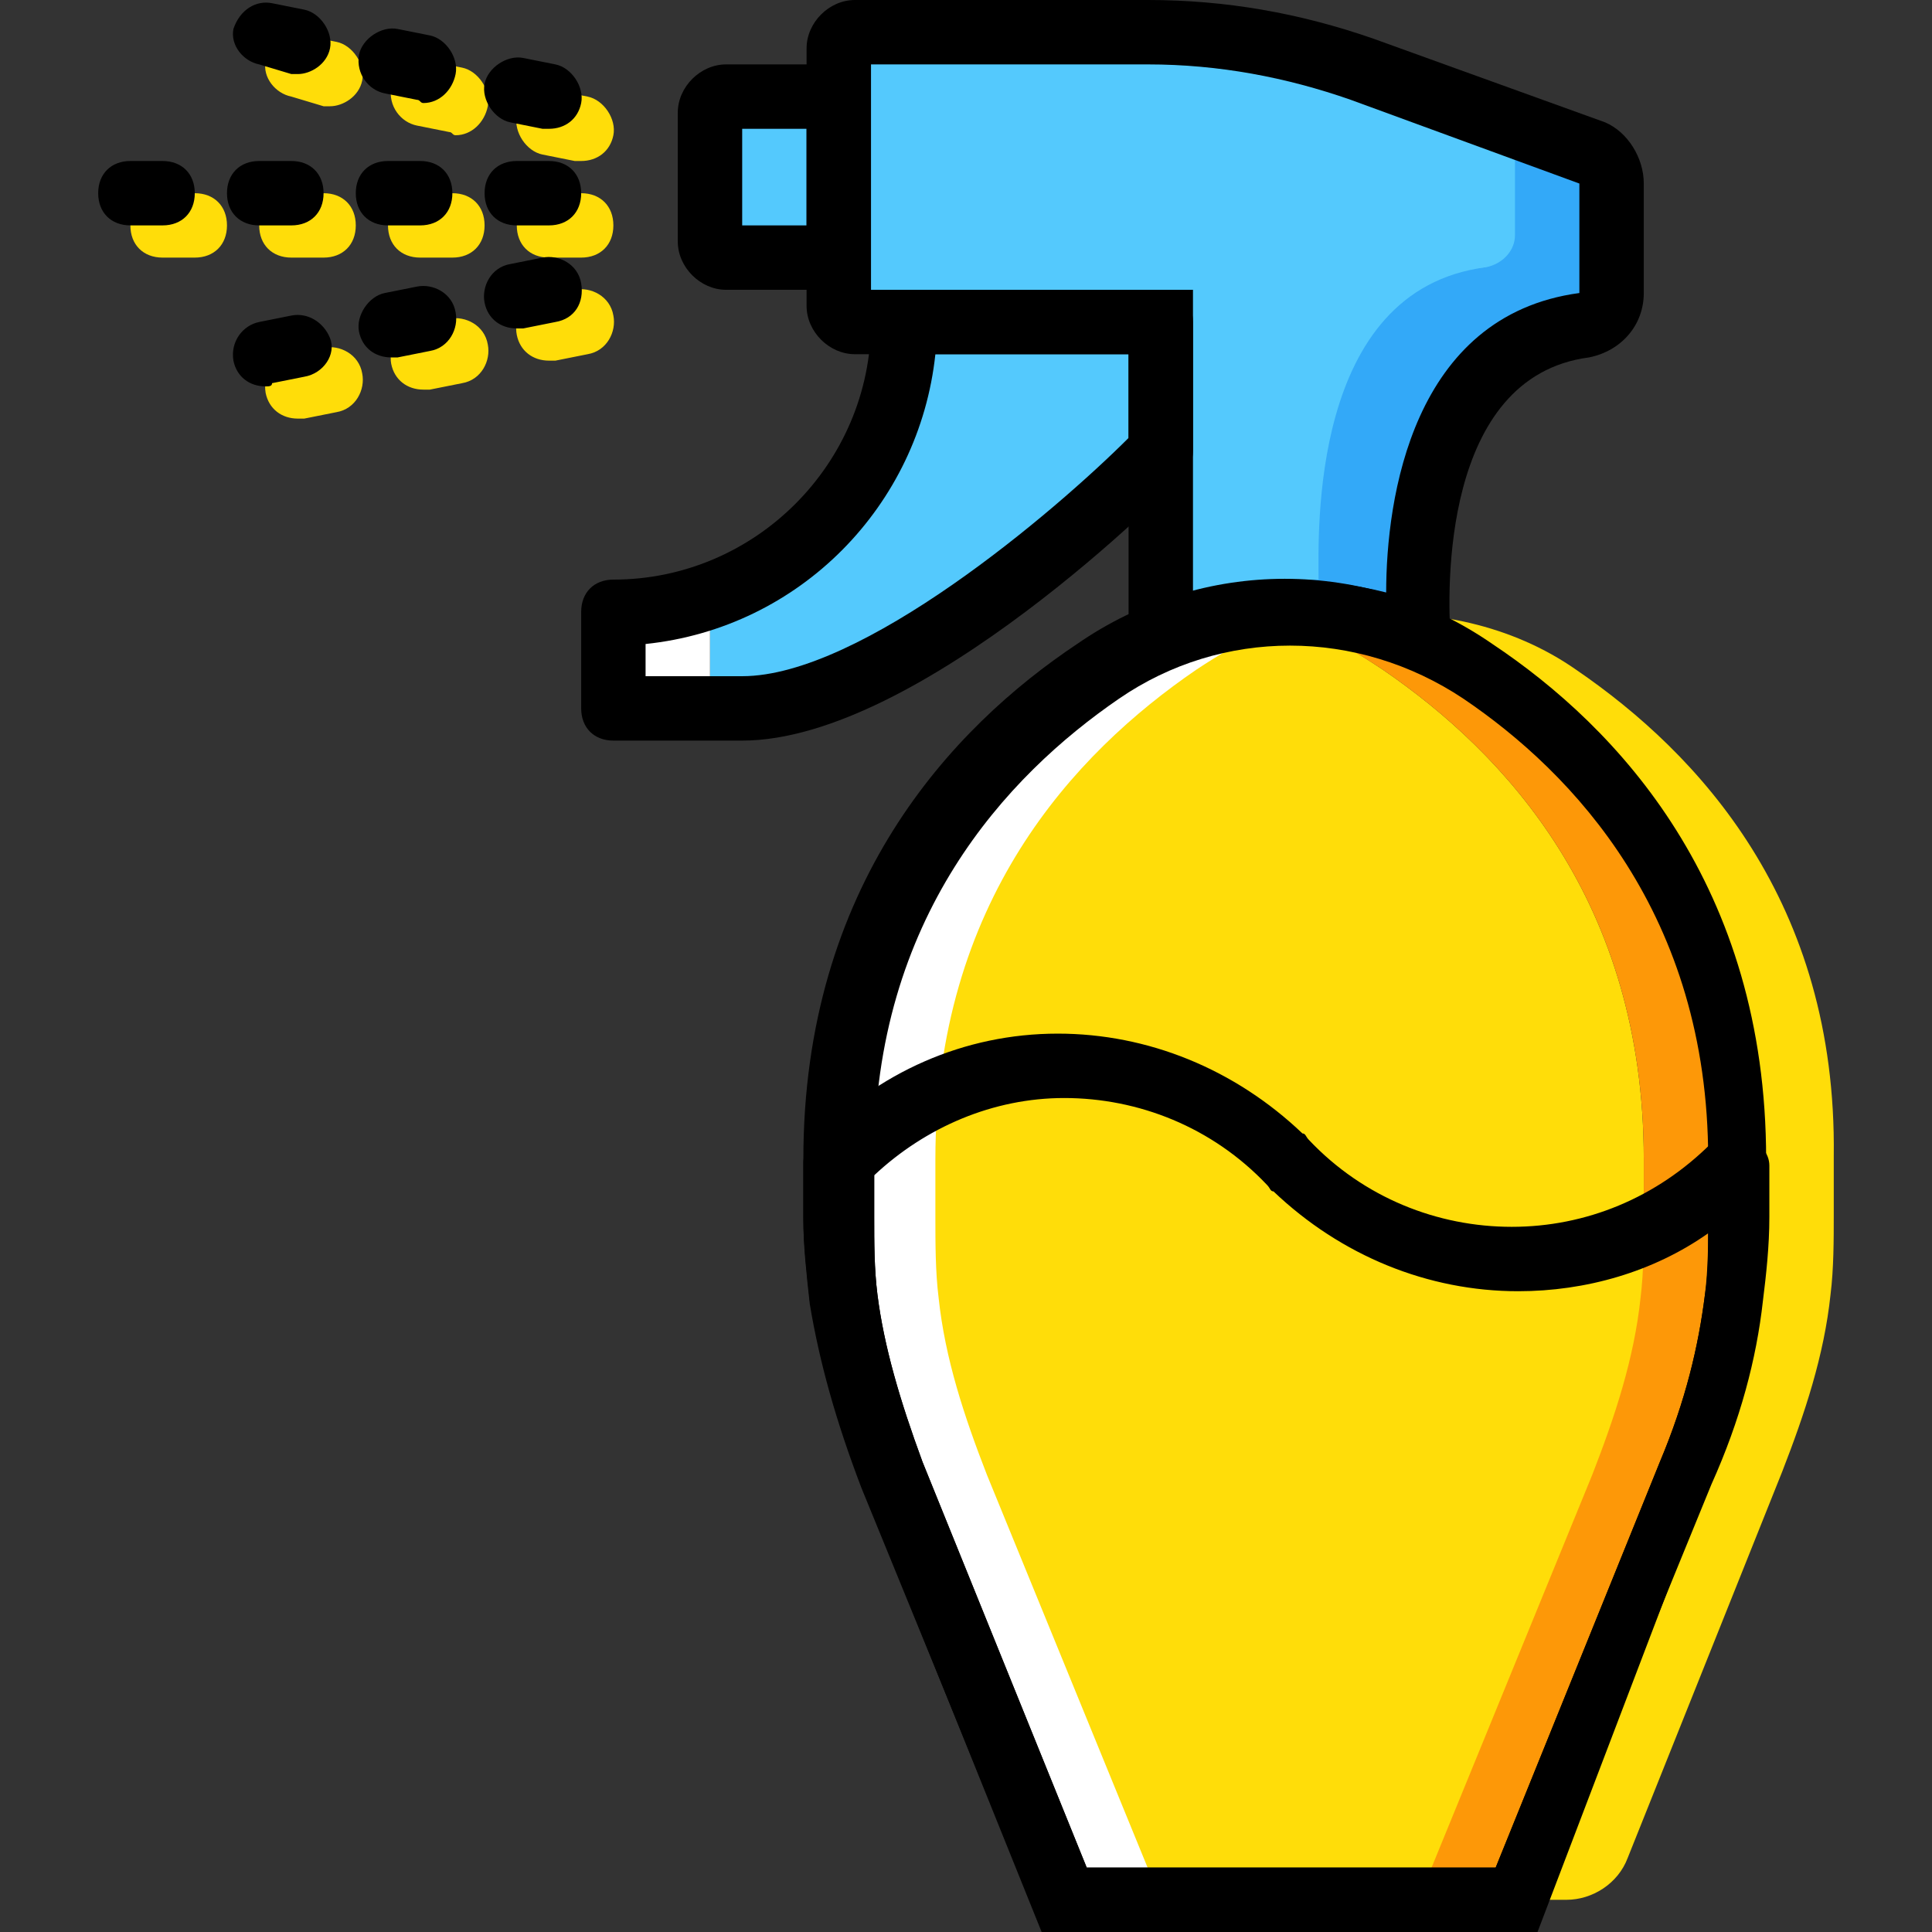 <?xml version="1.0" encoding="iso-8859-1"?>
<!-- Uploaded to: SVG Repo, www.svgrepo.com, Generator: SVG Repo Mixer Tools -->
<svg height="800px" width="800px" version="1.1" id="Layer_1" xmlns="http://www.w3.org/2000/svg" xmlns:xlink="http://www.w3.org/1999/xlink" 
	 viewBox="0 0 503.607 503.607" xml:space="preserve">
<rect x="0" y="0" width="503.607" height="503.607" fill="#333333" stroke="none"/>
<g transform="translate(1 1)">
	<g>
		<path style="fill:#FFDD09;" d="M150.494,66.148h-8.393c-5.036,0-8.393-3.357-8.393-8.393s3.357-8.393,8.393-8.393h8.393
			c5.036,0,8.393,3.357,8.393,8.393S155.531,66.148,150.494,66.148z M116.921,66.148h-8.393c-5.036,0-8.393-3.357-8.393-8.393
			s3.357-8.393,8.393-8.393h8.393c5.036,0,8.393,3.357,8.393,8.393S121.957,66.148,116.921,66.148z M83.347,66.148h-8.393
			c-5.036,0-8.393-3.357-8.393-8.393s3.357-8.393,8.393-8.393h8.393c5.036,0,8.393,3.357,8.393,8.393S88.383,66.148,83.347,66.148z
			 M49.773,66.148H41.38c-5.036,0-8.393-3.357-8.393-8.393s3.357-8.393,8.393-8.393h8.393c5.036,0,8.393,3.357,8.393,8.393
			S54.809,66.148,49.773,66.148z"/>
		<path style="fill:#FFDD09;" d="M150.494,40.967c-0.839,0-0.839,0-1.679,0l-8.393-1.679c-4.197-0.839-7.554-5.875-6.715-10.072
			c0.839-4.197,5.875-7.554,10.072-6.715l8.393,1.679c4.197,0.839,7.554,5.875,6.715,10.072
			C158.049,38.449,154.691,40.967,150.494,40.967z M117.76,34.252c-0.839,0-0.839-0.839-1.679-0.839l-8.393-1.679
			c-4.197-0.839-7.554-5.036-6.715-10.072c0.839-4.197,5.875-7.554,10.072-6.715l8.393,1.679c4.197,0.839,7.554,5.875,6.715,10.072
			C125.314,30.895,121.957,34.252,117.76,34.252z M85.026,26.698c-0.839,0-0.839,0-1.679,0l-8.393-2.518
			c-4.197-0.839-7.554-5.036-6.715-9.233c1.679-5.036,5.875-7.554,10.072-6.715l8.393,1.679c4.197,0.839,7.554,5.875,6.715,10.072
			C92.58,24.18,88.383,26.698,85.026,26.698z"/>
		<path style="fill:#FFDD09;" d="M76.632,108.115c-4.197,0-7.554-2.518-8.393-6.715c-0.839-5.036,2.518-9.233,6.715-10.072
			l8.393-1.679c4.197-0.839,9.233,1.679,10.072,6.715c0.839,4.197-1.679,9.233-6.715,10.072l-8.393,1.679
			C78.311,108.115,77.472,108.115,76.632,108.115z M109.367,100.561c-4.197,0-7.554-2.518-8.393-6.715
			c-0.839-4.197,2.518-9.233,6.715-10.072l8.393-1.679c4.197-0.839,9.233,1.679,10.072,6.715c0.839,4.197-1.679,9.233-6.715,10.072
			l-8.393,1.679C111.045,100.561,110.206,100.561,109.367,100.561z M142.101,93.007c-4.197,0-7.554-2.518-8.393-6.715
			c-0.839-4.197,1.679-9.233,6.715-10.072l8.393-1.679c4.197-0.839,9.233,1.679,10.072,6.715c0.839,4.197-1.679,9.233-6.715,10.072
			l-8.393,1.679C143.78,93.007,142.94,93.007,142.101,93.007z"/>
	</g>
	<g>
		<path style="fill:#54C9FD;" d="M217.642,66.148h-29.377c-2.518,0-4.197-1.679-4.197-4.197V28.377c0-2.518,1.679-4.197,4.197-4.197
			h29.377V66.148z"/>
		<path style="fill:#54C9FD;" d="M301.576,116.508c0,0-44.485,52.879-83.934,67.148h-33.574v-25.18
			c38.61-6.715,50.361-33.574,50.361-75.541h67.148V116.508z"/>
	</g>
	<path style="fill:#FFFFFF;" d="M234.429,82.934c0,41.967-33.574,75.541-75.541,75.541v25.18h25.18v-25.18
		C222.678,151.761,234.429,124.902,234.429,82.934"/>
	<path style="fill:#54C9FD;" d="M301.576,165.19c21.823-8.393,20.144-15.108,41.967-15.108
		c-0.839-11.751-2.518-75.541,43.646-81.416c4.197-0.839,7.554-4.197,7.554-8.393V31.734c0-3.357-2.518-6.715-5.036-7.554
		L329.275,2.357C309.97-1,317.524,7.393,299.058,7.393h-76.38c-2.518,0-4.197,1.679-4.197,4.197v67.148
		c0,2.518,1.679,4.197,4.197,4.197h78.898V165.19z"/>
	<path style="fill:#33A9F8;" d="M414.049,39.289l-20.144-7.554v28.538c0,4.197-3.357,7.554-7.554,8.393
		c-46.164,5.875-43.646,69.666-43.646,81.416c-21.823,0-20.144,5.875-41.967,15.108c21.823-8.393,45.325-9.233,67.148,0
		c-0.839-11.751-2.518-75.541,43.646-81.416c4.197-0.839,7.554-4.197,7.554-8.393V46.843
		C419.085,43.485,416.567,40.128,414.049,39.289"/>
	<g>
		<path style="fill:#FFDD09;" d="M359.491,173.584c-30.216-20.144-44.485-20.144-73.862,0
			c-31.895,21.823-67.987,60.433-67.987,127.58v15.108c0,6.715,0.839,14.269,0.839,20.984c1.679,15.948,6.715,31.056,12.59,46.164
			l45.325,110.793h33.574h58.754l45.325-110.793c5.875-15.108,10.911-30.216,12.59-46.164c0.839-6.715,0.839-14.269,0.839-20.984
			v-15.108C427.478,234.016,391.386,195.407,359.491,173.584"/>
		<path style="fill:#FFDD09;" d="M393.904,494.213l45.325-110.793c5.875-15.108,10.911-30.216,12.59-46.164
			c0.839-6.715,0.839-14.269,0.839-20.984v-13.43l0,0c-32.734,33.574-84.774,32.734-117.508-0.839l0,0
			c-32.734-33.574-84.774-34.413-117.508-0.839v0.839v14.269c0,6.715,0,14.269,0.839,20.984c1.679,15.948,6.715,31.056,12.59,46.164
			l45.325,110.793h58.754H393.904z"/>
	</g>
	<path style="fill:#FD9808;" d="M384.672,173.584c-16.787-11.751-37.77-15.948-57.075-14.269
		c9.233,1.679,19.305,5.875,31.895,14.269c31.895,21.823,67.987,60.433,67.987,127.58v15.108c0,6.715,0,14.269-0.839,20.984
		c-1.679,15.948-6.715,31.056-12.59,46.164l-45.325,110.793h25.18l45.325-110.793c5.875-15.108,10.911-30.216,12.59-46.164
		c0.839-6.715,0.839-14.269,0.839-20.984v-15.108C452.658,234.016,416.567,195.407,384.672,173.584"/>
	<path style="fill:#FFFFFF;" d="M285.629,173.584c16.787-11.751,37.77-15.948,57.075-14.269
		c-9.233,1.679-19.305,5.875-31.895,14.269c-31.895,21.823-67.987,60.433-67.987,127.58v15.108c0,6.715,0,14.269,0.839,20.984
		c1.679,15.948,6.715,31.056,12.59,46.164l45.325,110.793h-25.18L231.072,383.42c-5.875-15.108-10.911-30.216-12.59-46.164
		c-0.839-6.715-0.839-14.269-0.839-20.984v-15.108C217.642,234.016,253.734,195.407,285.629,173.584"/>
	<path style="fill:#FFDD09;" d="M409.852,173.584c-16.787-11.751-37.77-15.948-57.075-14.269
		c9.233,1.679,19.305,5.875,31.895,14.269c31.895,21.823,67.987,60.433,67.987,127.58v15.108c0,6.715,0,14.269-0.839,20.984
		c-1.679,15.948-6.715,31.056-12.59,46.164l-45.325,110.793h13.429c6.715,0,13.43-4.197,15.948-10.911L463.57,382.58
		c5.875-15.108,10.911-30.216,12.59-46.164c0.839-6.715,0.839-14.269,0.839-20.984v-15.108
		C477.839,234.016,441.747,195.407,409.852,173.584"/>
	<path d="M399.78,502.607H270.521l-47.003-116.669c-6.715-17.626-10.911-32.734-13.43-47.843
		c-0.839-7.554-1.679-15.108-1.679-21.823v-15.108c0-71.344,38.61-112.472,71.344-134.295c32.734-22.662,75.541-22.662,108.275,0
		c32.734,21.823,71.344,62.951,71.344,134.295v15.108c0,7.554-0.839,15.108-1.679,21.823c-1.679,15.108-5.875,31.056-13.43,47.843
		L399.78,502.607z M282.272,485.82h106.597l42.807-105.757c6.715-15.948,10.072-30.216,11.751-43.646
		c0.839-6.715,0.839-13.429,0.839-20.144v-15.108c0-63.79-35.252-100.721-63.79-120.026c-27.698-18.466-62.951-18.466-89.81,0
		c-29.377,20.144-63.79,57.075-63.79,120.026v15.108c0,6.715,0,13.43,0.839,20.144c1.679,13.43,5.875,27.698,11.751,43.646
		L282.272,485.82z"/>
	<path d="M226.035,74.541h-37.77c-6.715,0-12.59-5.875-12.59-12.59V28.377c0-6.715,5.875-12.59,12.59-12.59h37.77V74.541z
		 M192.462,57.754h16.787v-25.18h-16.787V57.754z"/>
	<path d="M377.957,177.78l-12.59-5.036c-19.305-8.393-41.128-8.393-60.433,0l-11.751,5.036V91.328h-71.344
		c-6.715,0-12.59-5.875-12.59-12.59V11.59c0-6.715,5.875-12.59,12.59-12.59h76.38c20.144,0,39.449,3.357,58.754,10.072
		l60.433,21.823c5.875,2.518,10.072,9.233,10.072,15.948V75.38c0,8.393-5.875,15.108-14.269,16.787
		c-38.61,5.036-36.931,61.272-36.092,73.023L377.957,177.78z M226.035,74.541h83.934v78.898c16.787-4.197,33.574-4.197,50.361,0
		c0-24.341,6.715-72.184,50.361-78.059V46.843L351.098,25.02c-16.787-5.875-34.413-9.233-52.879-9.233h-72.184V74.541z"/>
	<path d="M393.904,502.607H276.396c-3.357,0-6.715-1.679-7.554-5.036l-45.325-110.793c-6.715-17.626-10.911-32.734-13.43-47.843
		c-0.839-7.554-1.679-15.108-1.679-21.823v-15.108c0-1.679,0.839-4.197,1.679-5.036l0.839-0.839
		c16.787-17.626,39.449-27.698,63.79-27.698l0,0c23.502,0,46.164,9.233,63.79,26.02c0.839,0,0.839,0.839,1.679,1.679
		c14.269,15.108,33.574,22.662,52.879,22.662l0,0c19.305,0,37.771-7.554,52.039-21.823c2.518-2.518,5.875-3.357,9.233-1.679
		c3.357,1.679,5.875,4.197,5.875,7.554v13.43c0,7.554-0.839,15.108-1.679,21.823c-1.679,15.108-5.875,31.056-13.429,47.843
		L399.78,496.731C400.619,500.928,397.262,502.607,393.904,502.607z M282.272,485.82h106.597l42.807-105.757
		c6.715-15.948,10.072-30.216,11.751-43.646c0.839-5.036,0.839-10.911,0.839-15.948c-14.269,10.072-31.895,15.108-49.521,15.108l0,0
		c-23.502,0-46.164-9.233-63.79-26.02c-0.839,0-0.839-0.839-1.679-1.679c-14.269-15.108-33.574-22.662-52.879-22.662l0,0
		c-18.466,0-36.092,7.554-49.521,20.144v10.911c0,6.715,0,13.43,0.839,20.144c1.679,13.43,5.875,27.698,11.751,43.646
		L282.272,485.82z"/>
	<path d="M142.101,57.754h-8.393c-5.036,0-8.393-3.357-8.393-8.393s3.357-8.393,8.393-8.393h8.393c5.036,0,8.393,3.357,8.393,8.393
		S147.137,57.754,142.101,57.754z M108.527,57.754h-8.393c-5.036,0-8.393-3.357-8.393-8.393s3.357-8.393,8.393-8.393h8.393
		c5.036,0,8.393,3.357,8.393,8.393S113.563,57.754,108.527,57.754z M74.953,57.754H66.56c-5.036,0-8.393-3.357-8.393-8.393
		s3.357-8.393,8.393-8.393h8.393c5.036,0,8.393,3.357,8.393,8.393S79.99,57.754,74.953,57.754z M41.38,57.754h-8.393
		c-5.036,0-8.393-3.357-8.393-8.393s3.357-8.393,8.393-8.393h8.393c5.036,0,8.393,3.357,8.393,8.393S46.416,57.754,41.38,57.754z"/>
	<path d="M142.101,32.574c-0.839,0-0.839,0-1.679,0l-8.393-1.679c-4.197-0.839-7.554-5.875-6.715-10.072s5.875-7.554,10.072-6.715
		l8.393,1.679c4.197,0.839,7.554,5.875,6.715,10.072S146.298,32.574,142.101,32.574z M109.367,25.859
		c-0.839,0-0.839-0.839-1.679-0.839l-8.393-1.679c-4.197-0.839-7.554-5.036-6.715-10.072c0.839-4.197,5.875-7.554,10.072-6.715
		l8.393,1.679c4.197,0.839,7.554,5.875,6.715,10.072C116.921,22.502,113.563,25.859,109.367,25.859z M76.632,18.305
		c-0.839,0-0.839,0-1.679,0l-8.393-2.518c-4.197-0.839-7.554-5.036-6.715-9.233C61.524,1.518,65.721-1,69.917-0.161l8.393,1.679
		c4.197,0.839,7.554,5.875,6.715,10.072C84.186,15.787,79.99,18.305,76.632,18.305z"/>
	<path d="M68.239,99.721c-4.197,0-7.554-2.518-8.393-6.715c-0.839-5.036,2.518-9.233,6.715-10.072l8.393-1.679
		c4.197-0.839,8.393,1.679,10.072,5.875s-1.679,9.233-6.715,10.072l-8.393,1.679C69.917,99.721,69.078,99.721,68.239,99.721z
		 M100.973,92.167c-4.197,0-7.554-2.518-8.393-6.715c-0.839-4.197,2.518-9.233,6.715-10.072l8.393-1.679
		c4.197-0.839,9.233,1.679,10.072,6.715c0.839,4.197-1.679,9.233-6.715,10.072l-8.393,1.679
		C102.652,92.167,101.813,92.167,100.973,92.167z M133.708,84.613c-4.197,0-7.554-2.518-8.393-6.715s1.679-9.233,6.715-10.072
		l8.393-1.679c4.197-0.839,9.233,1.679,10.072,6.715c0.839,5.036-1.679,9.233-6.715,10.072l-8.393,1.679
		C135.386,84.613,134.547,84.613,133.708,84.613z"/>
	<path d="M192.462,192.049h-33.574c-5.036,0-8.393-3.357-8.393-8.393v-25.18c0-5.036,3.357-8.393,8.393-8.393
		c36.931,0,67.148-30.216,67.148-67.148c0-5.036,3.357-8.393,8.393-8.393h67.148c5.036,0,8.393,3.357,8.393,8.393v33.574
		c0,2.518-0.839,4.197-2.518,5.875C304.934,125.741,238.626,192.049,192.462,192.049z M167.281,175.262h25.18
		c31.056,0,81.416-42.807,100.721-62.111V91.328h-50.361c-4.197,39.449-35.252,71.344-75.541,75.541V175.262z"/>
</g>
</svg>